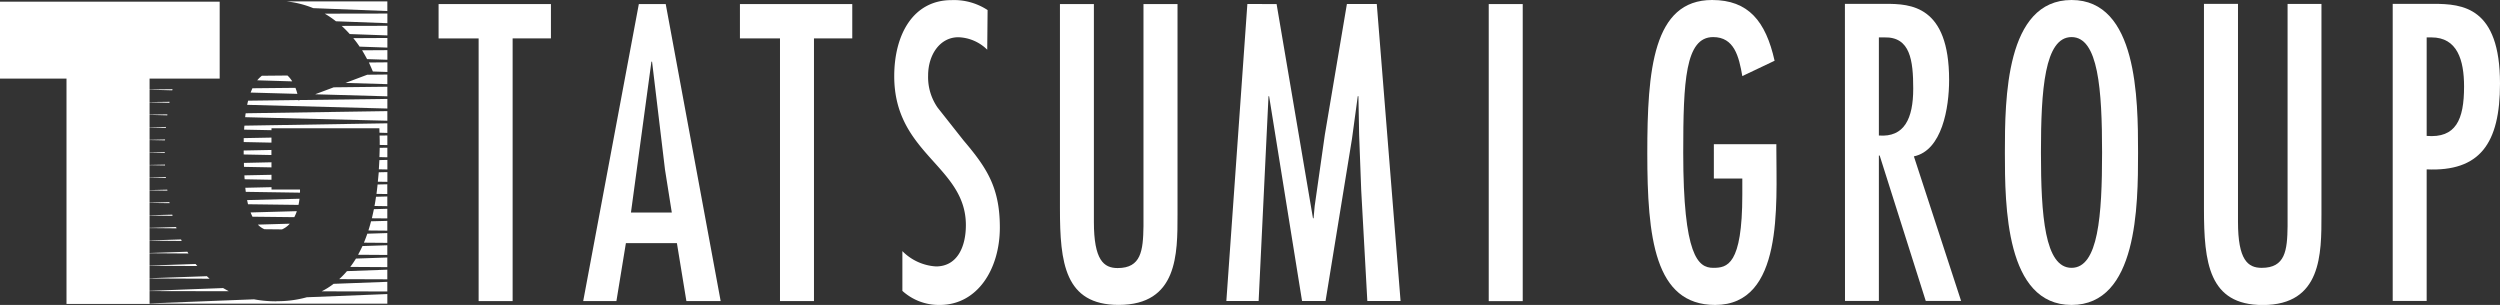 <svg id="会社ロゴ" xmlns="http://www.w3.org/2000/svg" width="184.496" height="22.504" viewBox="0 0 184.496 22.504">
  <rect x="0" y="0" width="184.496" height="22.504" fill="#333333" stroke="none"/>
  <defs>
    <style>
      .cls-1 {
        fill: #fff;
      }
    </style>
  </defs>
  <g id="グループ_45" data-name="グループ 45" transform="translate(-89.716 -262.1)">
    <path id="パス_100" data-name="パス 100" class="cls-1" d="M130.374,262.4v2.533h-2.827v19.387h-2.509V264.936h-2.955V262.4Z"/>
    <path id="パス_101" data-name="パス 101" class="cls-1" d="M139.294,277.786h-3.015l1.511-11.137h.047l.954,7.964ZM136.861,262.4l-4.106,21.92h2.451l.7-4.276h3.765l.7,4.276H142.9l-4.055-21.92Z"/>
    <path id="パス_102" data-name="パス 102" class="cls-1" d="M152.612,262.4v2.533h-2.826v19.387h-2.508V264.936h-2.956V262.4Z"/>
    <path id="パス_103" data-name="パス 103" class="cls-1" d="M162.572,265.769a3.176,3.176,0,0,0-2.128-.921c-1.374,0-2.234,1.309-2.234,2.816a3.929,3.929,0,0,0,.706,2.385l1.906,2.413c1.7,2.005,2.681,3.454,2.681,6.425,0,3.075-1.656,5.717-4.433,5.717a4,4,0,0,1-2.76-1.038v-2.934a3.809,3.809,0,0,0,2.481,1.13c1.555,0,2.205-1.426,2.205-3.051,0-4.366-5.287-5.238-5.287-10.986,0-3.08,1.4-5.617,4.234-5.617a4.514,4.514,0,0,1,2.656.735Z"/>
    <path id="パス_104" data-name="パス 104" class="cls-1" d="M170.443,262.4v16.073c0,2.82.725,3.409,1.754,3.409,1.733,0,1.881-1.28,1.906-3.094V262.4h2.512v15.548c0,2.884.025,6.653-4.345,6.653-3.983,0-4.332-3.126-4.332-7.087V262.4Z"/>
    <path id="パス_105" data-name="パス 105" class="cls-1" d="M183.927,262.4l2.685,15.809h.044l.081-.9.75-5.266,1.628-9.648h2.205l1.756,21.92h-2.453l-.451-8.165-.153-4.072-.054-2.879h-.048l-.426,3.142-1.952,11.974h-1.733l-2.432-15.116h-.044l-.729,15.116h-2.382l1.551-21.92Z"/>
    <path id="パス_106" data-name="パス 106" class="cls-1" d="M202.091,284.323h-2.509V262.4h2.509Z"/>
    <path id="パス_107" data-name="パス 107" class="cls-1" d="M220.808,272.74v.344c0,4.187.528,11.52-4.517,11.52-4.48,0-5.007-5-5.007-11.192,0-6.134.42-11.312,4.782-11.312,2.683,0,3.962,1.572,4.612,4.483l-2.382,1.132c-.251-1.458-.6-2.878-2.153-2.878-2.056,0-2.207,3.257-2.207,8.54,0,7.616,1.1,8.489,2.207,8.489,1.027,0,2.153-.177,2.153-5.4v-1.188h-2.1V272.74Z"/>
    <path id="パス_108" data-name="パス 108" class="cls-1" d="M228.374,272.1V264.86h.405c1.908-.05,2.13,1.689,2.13,3.783C230.909,270.846,230.255,272.247,228.374,272.1Zm-2.5,12.21h2.5V273.579h.059l3.4,10.728h2.609l-3.484-10.667c2.077-.435,2.6-3.573,2.6-5.638,0-5.5-2.85-5.618-4.683-5.618h-3.007Z"/>
    <path id="パス_109" data-name="パス 109" class="cls-1" d="M242.593,264.837c1.977,0,2.253,3.863,2.253,8.521s-.276,8.508-2.253,8.508-2.259-3.86-2.259-8.508S240.607,264.837,242.593,264.837Zm0-2.737c-4.865,0-4.92,7.3-4.92,11.258,0,3.944.055,11.246,4.92,11.246s4.908-7.3,4.908-11.246C247.5,269.4,247.451,262.1,242.593,262.1Z"/>
    <path id="パス_110" data-name="パス 110" class="cls-1" d="M254.876,262.384v16.083c0,2.819.724,3.4,1.753,3.4,1.733,0,1.886-1.278,1.907-3.077v-16.4h2.5v15.559c0,2.884.025,6.661-4.334,6.661-3.986,0-4.337-3.141-4.337-7.1V262.384Z"/>
    <path id="パス_111" data-name="パス 111" class="cls-1" d="M269.153,264.86c1.9,0,2.407,1.656,2.407,3.629,0,2.449-.606,3.817-2.76,3.641v-7.27Zm-.353,19.447V274.6c3.909.173,5.412-1.885,5.412-6.332,0-5.642-2.756-5.884-4.909-5.884h-3.009v21.923Z"/>
  </g>
  <g id="グループ_46" data-name="グループ 46" transform="translate(-89.716 -262.1)">
    <path id="パス_112" data-name="パス 112" class="cls-1" d="M109.75,272.254v.372l-2.048-.043c0-.1,0-.192,0-.29Zm-7.856,1.994-1.593.033,1.594.03Zm5.805-1.041c0,.1,0,.2,0,.293l2.048.041v-.374Zm-5.823.15v-.035l-1.575.033,1.575.029Zm6.076,3.509c.019.1.044.2.067.307l3.726.048c.033-.151.056-.306.075-.454Zm-.234-2.744c0,.1,0,.189.007.293l2.025.038v-.376Zm-4.176,6.556-3.241.109,3.319.022C103.6,280.764,103.568,280.723,103.542,280.678Zm-.466-.907-2.775.087,2.825.024C103.111,279.843,103.09,279.806,103.076,279.771Zm-.366-.916-2.409.074,2.445.023C102.732,278.921,102.724,278.891,102.71,278.855Zm5.5-1.076c.042.11.088.208.137.314l3.087.034a2.946,2.946,0,0,0,.188-.443Zm-5.776.162L100.3,278l2.151.028C102.444,278,102.438,277.968,102.429,277.941Zm-.474-2.769-1.654.042,1.659.023C101.96,275.218,101.955,275.2,101.955,275.172Zm.1.925-1.758.044,1.768.028A.566.566,0,0,0,102.059,276.1Zm.156.921-1.914.052,1.929.024C102.227,277.07,102.219,277.045,102.215,277.018Zm5.538-1.977c0,.1.009.191.016.289l1.981.037V275Zm-5.021-7.285-2.431.022,2.4.071A.678.678,0,0,0,102.732,267.756Zm.365-.929-2.8.023,2.751.087C103.069,266.9,103.082,266.867,103.1,266.827Zm8.565,2.2a3.906,3.906,0,0,0-.144-.445l-3.176.032c-.045.106-.089.207-.13.317Zm-2.96-1,2.58.078a2.058,2.058,0,0,0-.351-.432l-1.891.018A2.1,2.1,0,0,0,108.7,268.027Zm-4.523-3.058-3.878.021,3.768.133C104.106,265.073,104.144,265.024,104.179,264.969Zm4.565,13.707a1.521,1.521,0,0,0,.481.34l1.3.013a1.621,1.621,0,0,0,.577-.421ZM103.57,265.9l-3.269.022,3.2.106C103.519,265.985,103.544,265.941,103.57,265.9Zm-1.673,6.492-1.6.034,1.593.032C101.895,272.437,101.895,272.411,101.9,272.391Zm5.923,3.565c.009.1.022.2.034.3l4,.061a2.183,2.183,0,0,0,0-.229h-2.1v-.176Zm-5.858-4.488-1.661.026,1.654.041A.526.526,0,0,0,101.962,271.468Zm.488-2.785-2.149.024,2.125.057C102.435,268.741,102.441,268.71,102.45,268.683Zm-.22.929-1.929.025,1.916.048C102.219,269.661,102.227,269.637,102.23,269.612Zm-.161.927-1.768.025,1.759.046C102.064,270.586,102.067,270.564,102.069,270.539Zm2.942-6.492-4.71.017,4.525.163A2.425,2.425,0,0,1,105.011,264.047Zm2.8,6.7,10.491.261V270.3l-10.453.159C107.829,270.552,107.82,270.652,107.808,270.75Zm3.931-1.227v-.038l-3.715.047c-.027.1-.047.2-.071.306l10.347.273V269.4l-6.458.082Zm1.229-.464,5.331.151V268.5l-3.958.044Zm2.24-.838,3.091.091V267.6l-1.482.015Zm-7.476,3.448,2.018.04v-.141h7.96l.01.327.579.016v-.71l-10.548.173C107.743,271.47,107.736,271.568,107.732,271.669Zm9.984,2.026.583.015V273l-.564.009C117.733,273.24,117.726,273.466,117.716,273.7Zm.02-1.218v.321l.563.011v-.71l-.573.007Zm-.5-5.1,1.067.036V266.7l-1.364.012C117.038,266.93,117.139,267.15,117.232,267.377Zm-13.079,14.206-3.852.13,3.974.021C104.233,281.684,104.193,281.636,104.153,281.583Zm11.373-16.968,2.773.1v-.709l-3.376.007A7.8,7.8,0,0,1,115.526,264.615Zm-4.7-2.412a7.255,7.255,0,0,1,2,.5l5.468.214v-.71Zm5.978,4.261,1.493.048v-.71l-1.865.011C116.565,266.024,116.689,266.24,116.806,266.464Zm.866,8.132.627.012V273.9l-.589.014C117.7,274.136,117.691,274.368,117.672,274.6Zm-1.417-9.053,2.044.071v-.71l-2.515.013A7.693,7.693,0,0,1,116.255,265.543Zm-1.744-1.871,3.788.141V263.1l-4.623.008A7.133,7.133,0,0,1,114.511,263.672ZM113.453,283.6l4.846.01v-.712l-3.963.148A5.593,5.593,0,0,1,113.453,283.6Zm1.305-.9,3.541.013v-.712l-2.977.108A6.183,6.183,0,0,1,114.758,282.691Zm-4.644,1.636a8.82,8.82,0,0,1-1.652-.147l-8.161.32h18v-.708l-5.942.236A8.055,8.055,0,0,1,110.114,284.327Zm5.458-2.538,2.727.016v-.712l-2.313.08C115.856,281.389,115.717,281.6,115.572,281.789Zm-9.406,1.561-5.865.221,6.3.012C106.453,283.508,106.307,283.432,106.166,283.35Zm-1.194-.876-4.671.167,4.883.02C105.111,282.6,105.043,282.54,104.972,282.474Zm12.382-5.182.945.015V276.6l-.834.021C117.433,276.843,117.4,277.07,117.354,277.292Zm-1.207,3.6,2.152.014V280.2l-1.833.058C116.366,280.473,116.261,280.682,116.147,280.889Zm1.015-2.692,1.137.01v-.712l-.989.029C117.265,277.746,117.214,277.971,117.162,278.2Zm.336-1.8.8.01V275.7l-.717.015C117.559,275.945,117.531,276.169,117.5,276.4Zm.106-.9.7.011V274.8l-.636.014C117.645,275.041,117.626,275.268,117.6,275.5Zm-.695,3.6,1.39.013V278.4l-1.2.031C117.042,278.656,116.977,278.874,116.909,279.092Zm-.33.9,1.72.014V279.3l-1.476.046C116.749,279.564,116.667,279.779,116.579,279.99Z"/>
    <path id="パス_113" data-name="パス 113" class="cls-1" d="M94.624,284.53V267.9H89.716v-5.676h16.212V267.9h-5.174V284.53Z"/>
  </g>
</svg>

